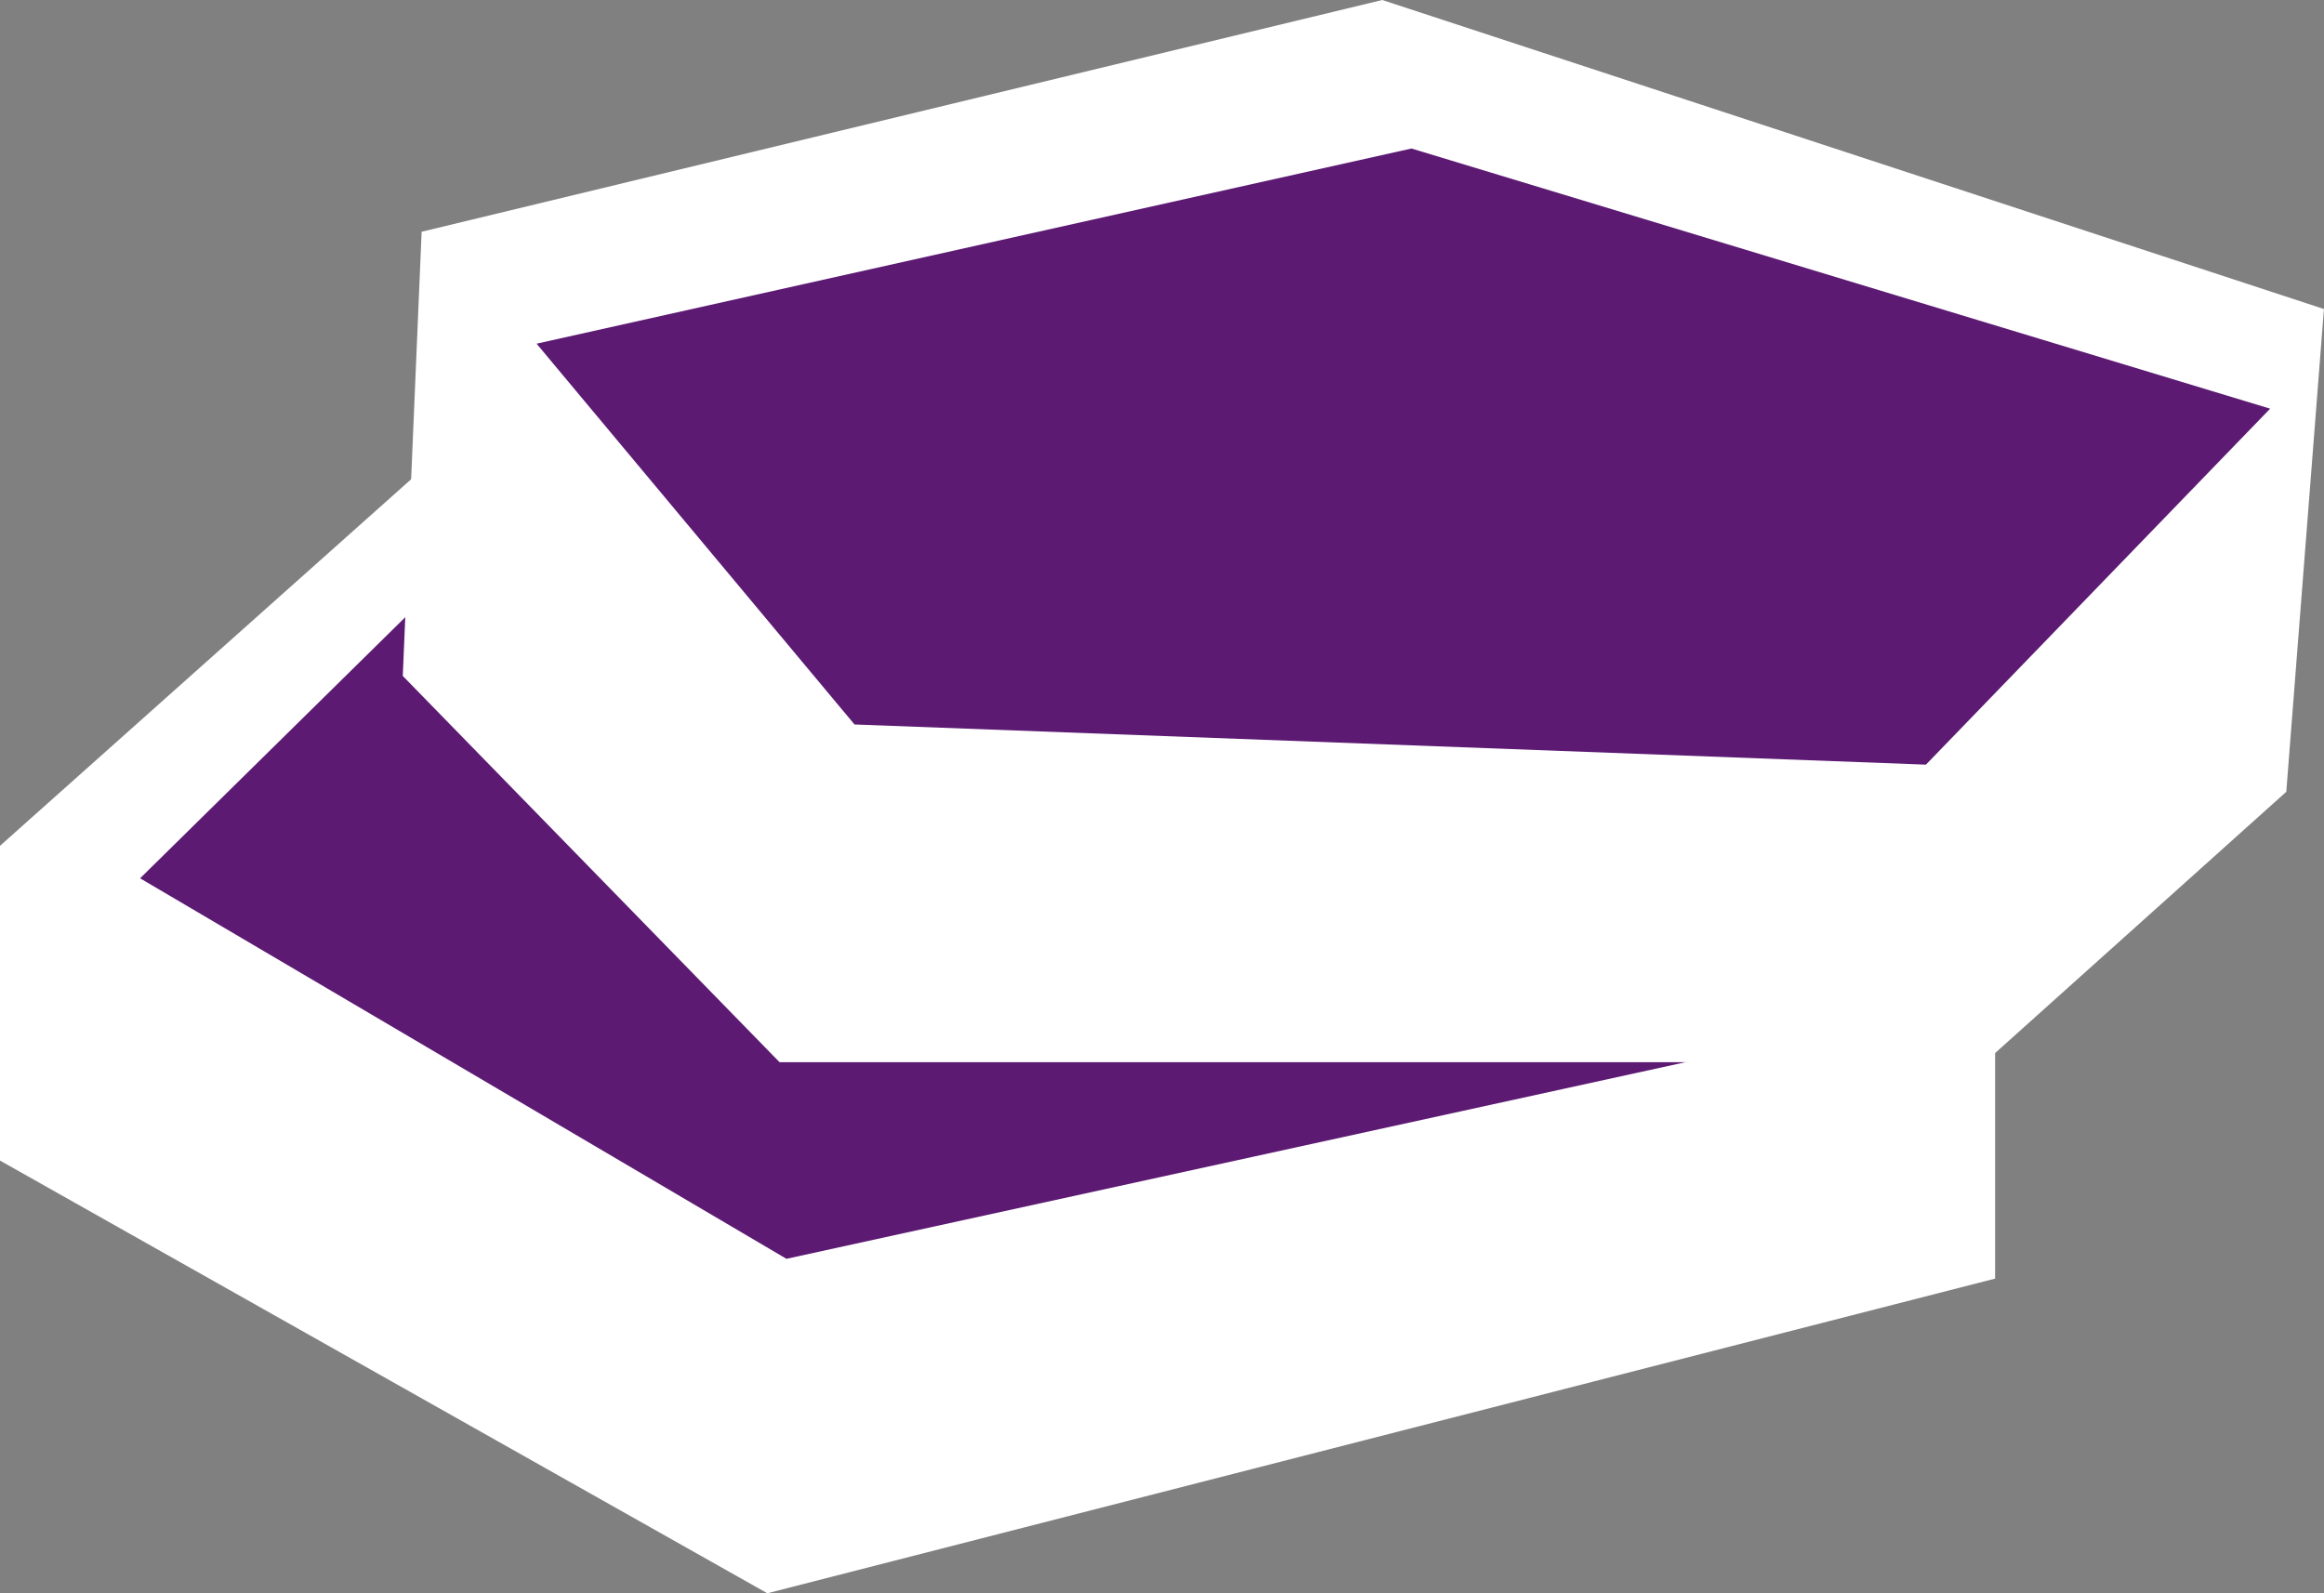 <svg width="35" height="24" viewBox="0 0 35 24" fill="none" xmlns="http://www.w3.org/2000/svg">
<rect x="0" y="0" width="35" height="24" fill="#808080" stroke="none"/>
<path d="M0 12.741L6.645 6.815H14.157L30.047 13.927V19.26L11.556 24L0 17.482V12.741Z" fill="white"/>
<path d="M2.11 13.23L10.591 4.878L25.583 6.456L26.367 15.785L11.844 18.962L2.11 13.23Z" fill="#5C1A73"/>
<path d="M34.432 11.927L34.999 4.655L20.817 0L6.35 3.491L6.066 10.182L11.74 16H29.894L34.432 11.927Z" fill="white"/>
<path d="M21.257 2.237L34.189 6.156L29.005 11.518L12.869 10.913L8.081 5.177L21.257 2.237Z" fill="#5C1A73"/>
</svg>
